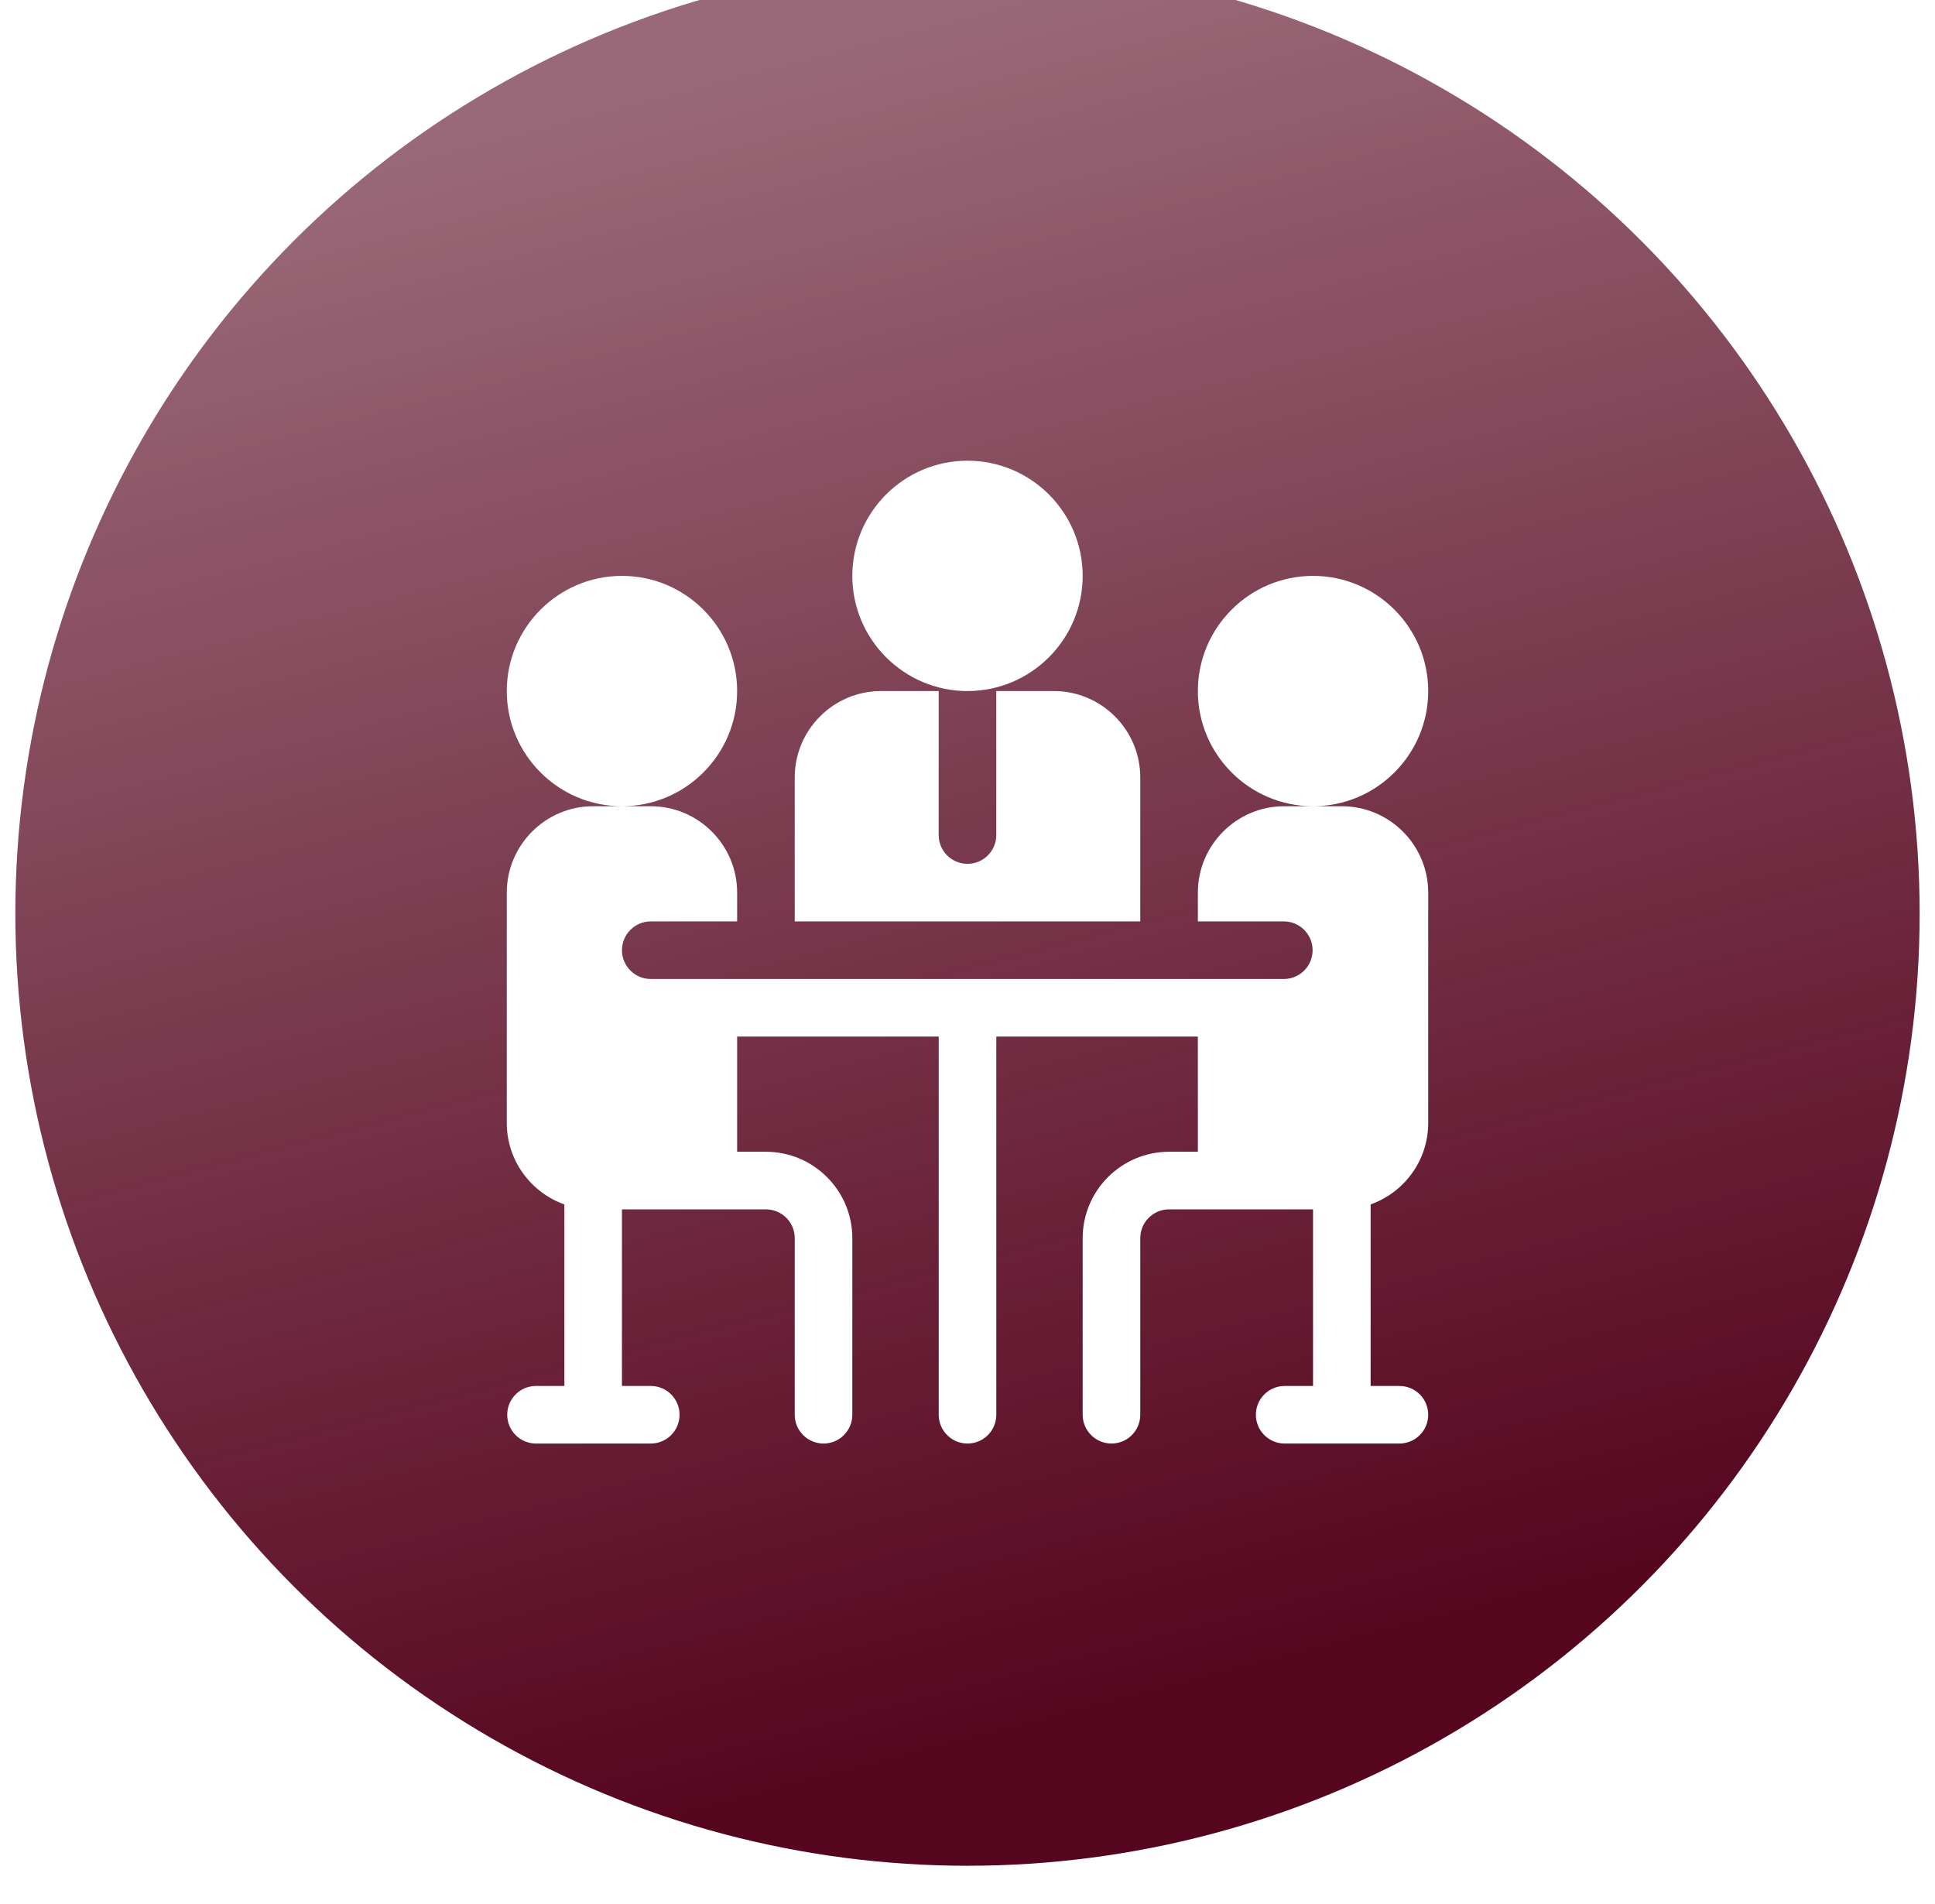 <svg width="63" height="62" viewBox="0 0 63 62" fill="none" xmlns="http://www.w3.org/2000/svg">
<g filter="url(#filter0_ii_416_1138)">
<circle cx="31.5" cy="31" r="31" fill="url(#paint0_linear_416_1138)"/>
</g>
<path d="M31.5 22.5C33.568 22.5 35.25 20.818 35.25 18.75C35.25 16.682 33.568 15 31.5 15C29.432 15 27.75 16.682 27.75 18.75C27.75 20.818 29.432 22.5 31.5 22.5ZM24 22.5C24 20.432 22.318 18.75 20.25 18.75C18.182 18.75 16.5 20.432 16.5 22.5C16.5 24.568 18.182 26.25 20.25 26.25C22.318 26.25 24 24.568 24 22.5ZM46.5 22.5C46.5 20.432 44.818 18.75 42.75 18.75C40.682 18.75 39 20.432 39 22.5C39 24.568 40.682 26.25 42.75 26.25C44.818 26.25 46.5 24.568 46.5 22.5ZM43.688 26.25H41.812C40.262 26.25 39 27.512 39 29.062V30H41.812C42.059 30.004 42.294 30.104 42.466 30.279C42.639 30.455 42.736 30.691 42.736 30.938C42.736 31.184 42.639 31.42 42.466 31.596C42.294 31.771 42.059 31.871 41.812 31.875H21.188C21.064 31.875 20.942 31.851 20.829 31.804C20.715 31.757 20.612 31.688 20.525 31.6C20.438 31.513 20.369 31.41 20.321 31.296C20.274 31.183 20.25 31.061 20.25 30.938C20.25 30.814 20.274 30.692 20.321 30.579C20.369 30.465 20.438 30.362 20.525 30.275C20.612 30.188 20.715 30.119 20.829 30.071C20.942 30.024 21.064 30 21.188 30H24V29.062C24 27.512 22.738 26.25 21.188 26.25H19.312C17.762 26.25 16.5 27.512 16.5 29.062V36.562C16.5 37.785 17.284 38.827 18.375 39.214V45.125H17.438C17.191 45.129 16.956 45.229 16.784 45.404C16.611 45.58 16.514 45.816 16.514 46.062C16.514 46.309 16.611 46.545 16.784 46.721C16.956 46.896 17.191 46.996 17.438 47H21.188C21.436 47 21.675 46.901 21.851 46.725C22.026 46.55 22.125 46.311 22.125 46.062C22.125 45.814 22.026 45.575 21.851 45.4C21.675 45.224 21.436 45.125 21.188 45.125H20.25V39.375H24.938C25.454 39.375 25.875 39.796 25.875 40.312V46.062C25.875 46.58 26.295 47 26.813 47C27.33 47 27.75 46.58 27.75 46.062V40.312C27.75 38.762 26.488 37.5 24.938 37.5H24V33.75H30.563V46.062C30.563 46.58 30.982 47 31.5 47C32.018 47 32.438 46.58 32.438 46.062V33.75H39V37.5H38.063C36.512 37.5 35.25 38.762 35.25 40.312V46.062C35.25 46.58 35.67 47 36.188 47C36.706 47 37.125 46.58 37.125 46.062V40.312C37.125 39.796 37.546 39.375 38.063 39.375H42.75V45.125H41.813C41.566 45.129 41.332 45.229 41.159 45.404C40.986 45.58 40.889 45.816 40.889 46.062C40.889 46.309 40.986 46.545 41.159 46.721C41.332 46.896 41.566 46.996 41.813 47H45.563C45.811 47 46.05 46.901 46.226 46.725C46.401 46.55 46.5 46.311 46.5 46.062C46.5 45.814 46.401 45.575 46.226 45.4C46.05 45.224 45.811 45.125 45.563 45.125H44.625V39.214C45.716 38.827 46.5 37.785 46.5 36.562V29.062C46.5 27.512 45.238 26.25 43.688 26.25ZM37.125 25.313C37.125 23.762 35.863 22.5 34.312 22.5H32.437V27.188C32.437 27.705 32.018 28.125 31.5 28.125C30.982 28.125 30.562 27.706 30.562 27.188V22.5H28.687C27.136 22.5 25.875 23.762 25.875 25.313V30H37.125V25.313H37.125Z" fill="white"/>
<defs>
<filter id="filter0_ii_416_1138" x="0.5" y="-2.505" width="62" height="67.01" filterUnits="userSpaceOnUse" color-interpolation-filters="sRGB">
<feFlood flood-opacity="0" result="BackgroundImageFix"/>
<feBlend mode="normal" in="SourceGraphic" in2="BackgroundImageFix" result="shape"/>
<feColorMatrix in="SourceAlpha" type="matrix" values="0 0 0 0 0 0 0 0 0 0 0 0 0 0 0 0 0 0 127 0" result="hardAlpha"/>
<feOffset dy="-3.758"/>
<feGaussianBlur stdDeviation="1.253"/>
<feComposite in2="hardAlpha" operator="arithmetic" k2="-1" k3="1"/>
<feColorMatrix type="matrix" values="0 0 0 0 0 0 0 0 0 0 0 0 0 0 0 0 0 0 0.25 0"/>
<feBlend mode="normal" in2="shape" result="effect1_innerShadow_416_1138"/>
<feColorMatrix in="SourceAlpha" type="matrix" values="0 0 0 0 0 0 0 0 0 0 0 0 0 0 0 0 0 0 127 0" result="hardAlpha"/>
<feOffset dy="2.505"/>
<feGaussianBlur stdDeviation="1.253"/>
<feComposite in2="hardAlpha" operator="arithmetic" k2="-1" k3="1"/>
<feColorMatrix type="matrix" values="0 0 0 0 1 0 0 0 0 1 0 0 0 0 1 0 0 0 0.5 0"/>
<feBlend mode="normal" in2="effect1_innerShadow_416_1138" result="effect2_innerShadow_416_1138"/>
</filter>
<linearGradient id="paint0_linear_416_1138" x1="24.462" y1="2.866" x2="38.417" y2="56.364" gradientUnits="userSpaceOnUse">
<stop stop-color="#56051F" stop-opacity="0.6"/>
<stop offset="1" stop-color="#56051F"/>
</linearGradient>
</defs>
</svg>
